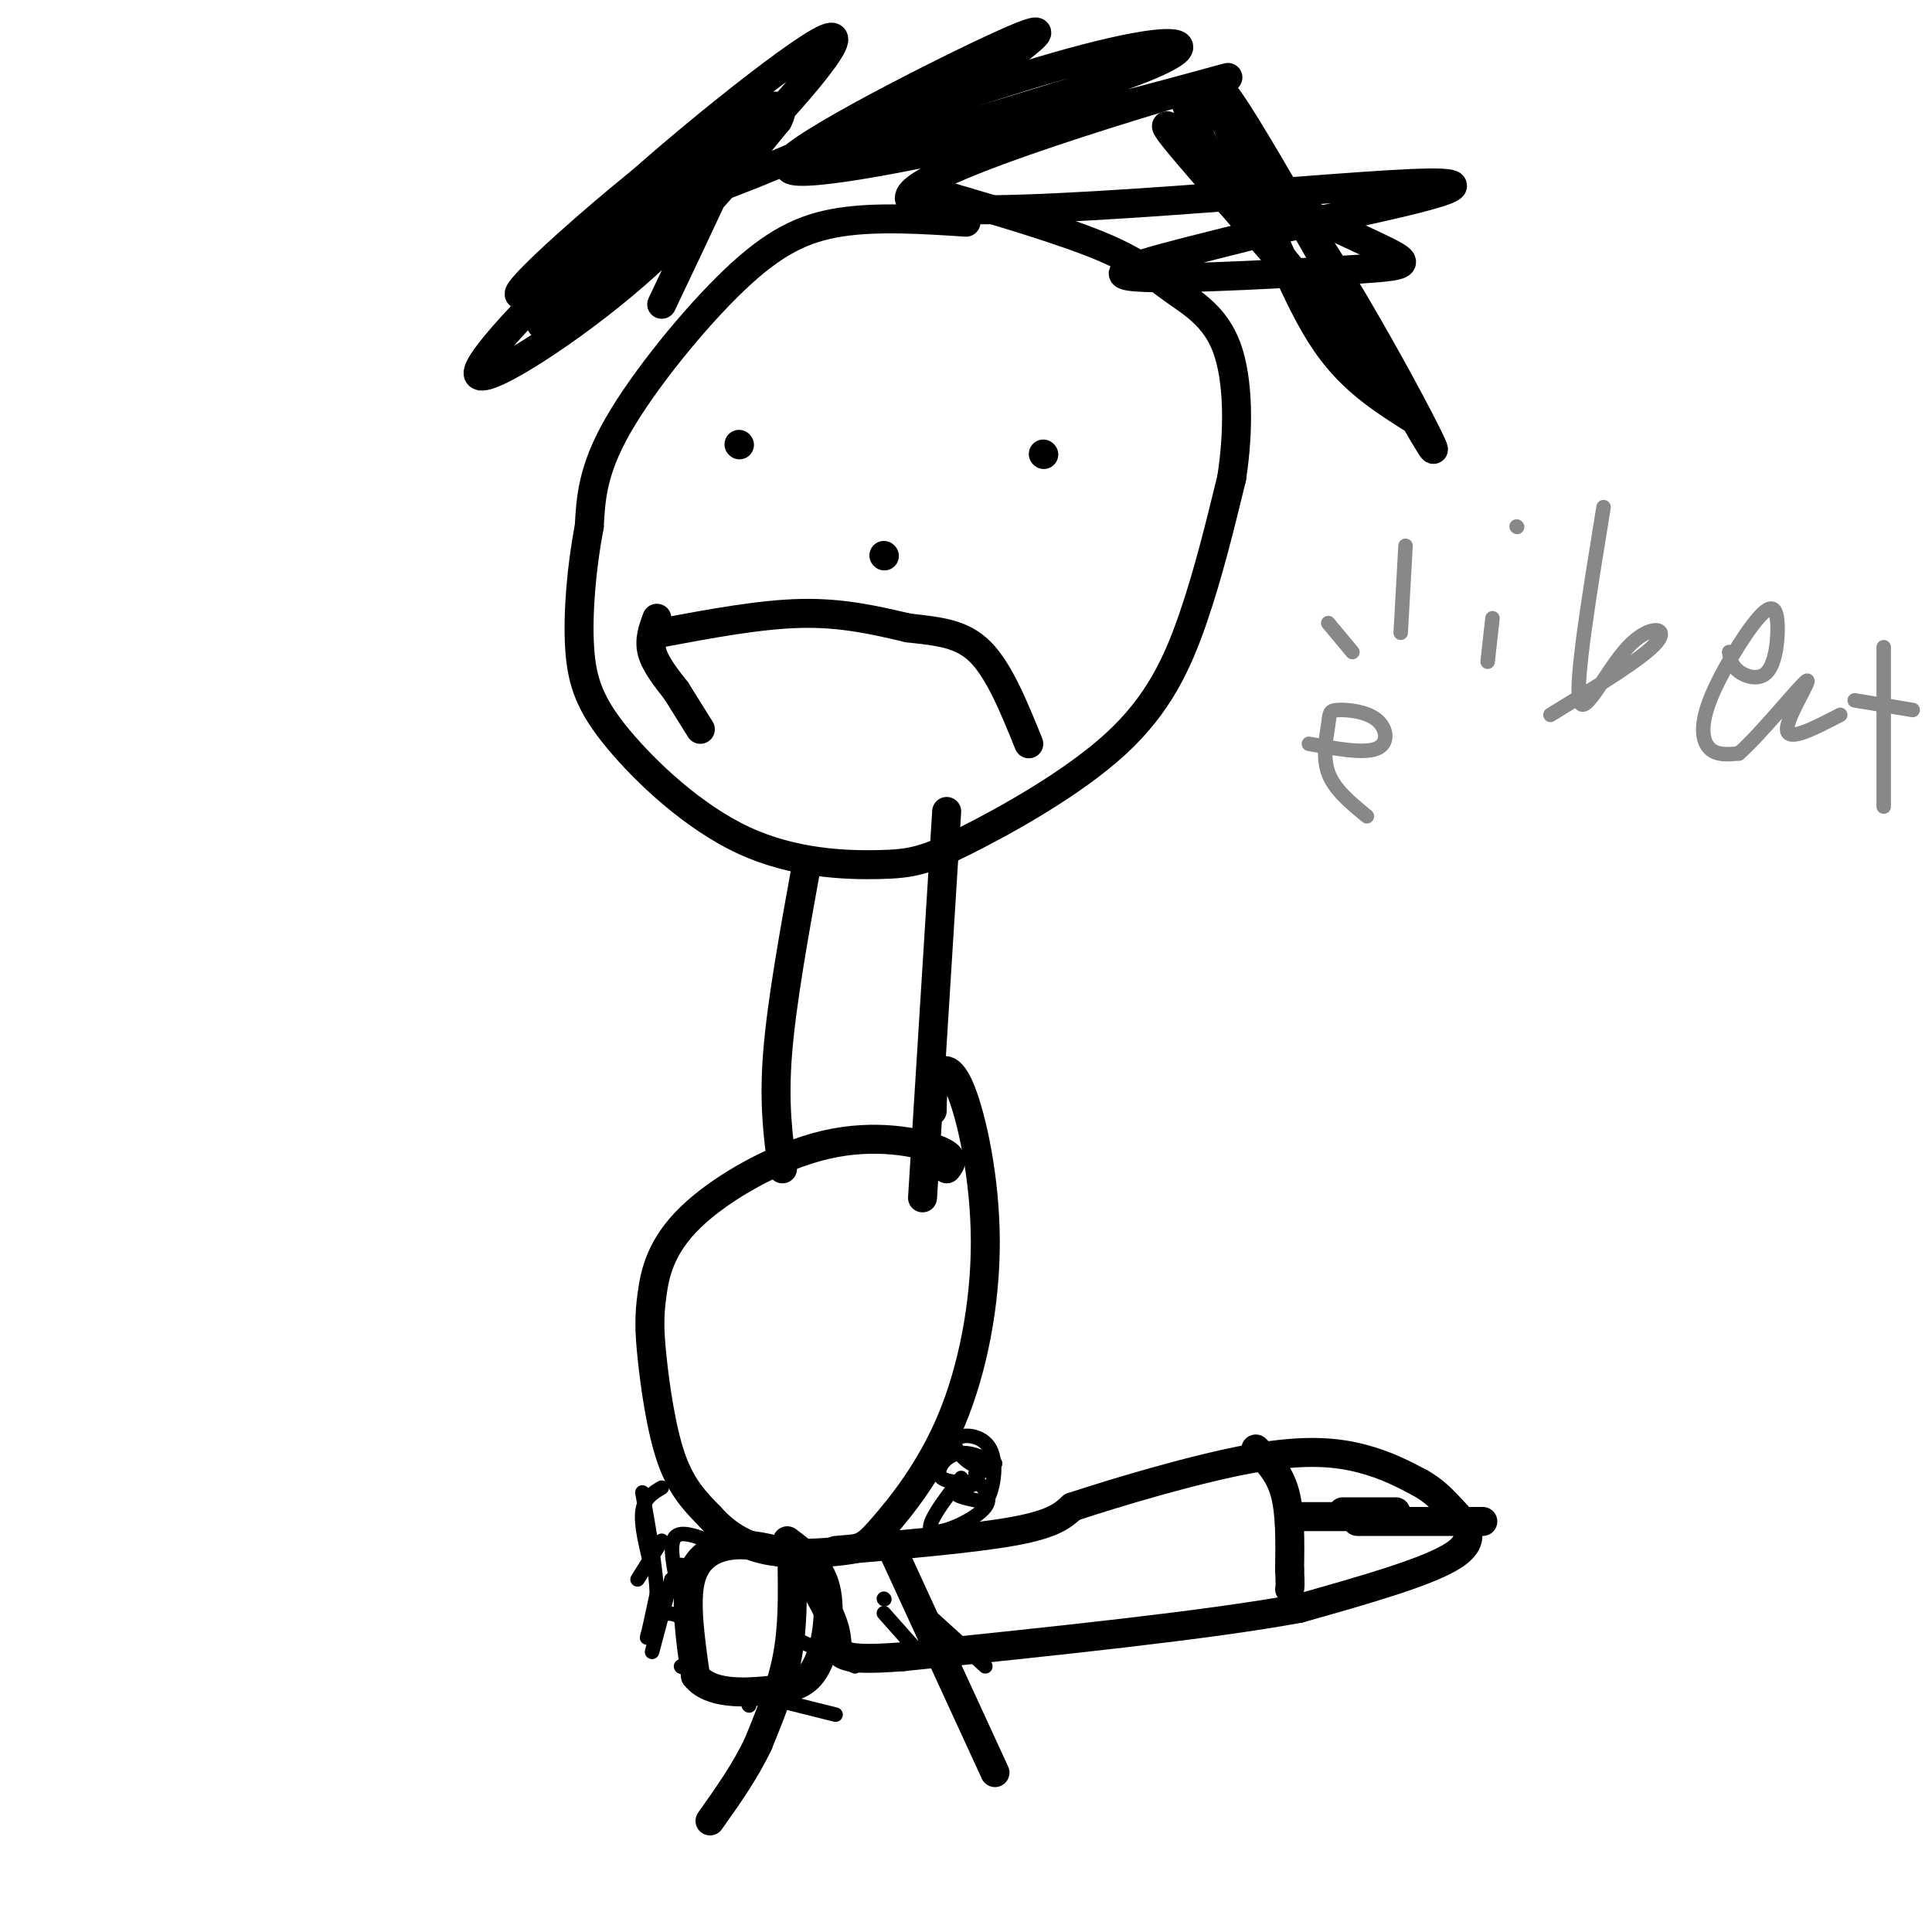 <svg viewBox='0 0 400 400' version='1.1' xmlns='http://www.w3.org/2000/svg' xmlns:xlink='http://www.w3.org/1999/xlink'><g fill='none' stroke='#000000' stroke-width='6' stroke-linecap='round' stroke-linejoin='round'><path d='M200,46c-9.179,-0.589 -18.357,-1.179 -26,0c-7.643,1.179 -13.750,4.125 -22,12c-8.250,7.875 -18.643,20.679 -24,30c-5.357,9.321 -5.679,15.161 -6,21'/><path d='M122,109c-1.553,8.076 -2.437,17.768 -2,25c0.437,7.232 2.194,12.006 8,19c5.806,6.994 15.660,16.210 26,21c10.340,4.790 21.166,5.154 28,5c6.834,-0.154 9.677,-0.825 18,-5c8.323,-4.175 22.125,-11.855 31,-20c8.875,-8.145 12.821,-16.756 16,-26c3.179,-9.244 5.589,-19.122 8,-29'/><path d='M255,99c1.547,-9.982 1.415,-20.439 -1,-27c-2.415,-6.561 -7.112,-9.228 -11,-12c-3.888,-2.772 -6.968,-5.649 -15,-9c-8.032,-3.351 -21.016,-7.175 -34,-11'/><path d='M153,92c0.000,0.000 0.100,0.100 0.1,0.1'/><path d='M216,94c0.000,0.000 0.100,0.100 0.1,0.1'/><path d='M183,115c0.000,0.000 0.100,0.100 0.1,0.1'/><path d='M137,131c10.250,-1.917 20.500,-3.833 29,-4c8.500,-0.167 15.250,1.417 22,3'/><path d='M188,130c6.311,0.733 11.089,1.067 15,5c3.911,3.933 6.956,11.467 10,19'/><path d='M136,128c-0.833,2.250 -1.667,4.500 -1,7c0.667,2.500 2.833,5.250 5,8'/><path d='M140,143c1.667,2.667 3.333,5.333 5,8'/><path d='M137,63c7.638,-16.078 15.277,-32.156 18,-39c2.723,-6.844 0.531,-4.456 -5,0c-5.531,4.456 -14.402,10.978 -25,20c-10.598,9.022 -22.923,20.542 -15,16c7.923,-4.542 36.093,-25.148 44,-32c7.907,-6.852 -4.447,0.050 -20,13c-15.553,12.950 -34.303,31.948 -35,36c-0.697,4.052 16.658,-6.842 30,-18c13.342,-11.158 22.671,-22.579 32,-34'/><path d='M161,25c3.168,-5.813 -4.911,-3.347 -18,8c-13.089,11.347 -31.187,31.574 -31,34c0.187,2.426 18.660,-12.948 35,-29c16.340,-16.052 30.547,-32.782 24,-30c-6.547,2.782 -33.848,25.077 -43,34c-9.152,8.923 -0.155,4.475 6,2c6.155,-2.475 9.469,-2.977 22,-8c12.531,-5.023 34.278,-14.567 44,-19c9.722,-4.433 7.420,-3.755 10,-6c2.580,-2.245 10.041,-7.412 -2,-2c-12.041,5.412 -43.583,21.403 -45,25c-1.417,3.597 27.292,-5.202 56,-14'/><path d='M219,20c14.912,-4.343 24.193,-8.202 25,-10c0.807,-1.798 -6.860,-1.537 -26,4c-19.140,5.537 -49.755,16.350 -54,20c-4.245,3.650 17.879,0.138 44,-6c26.121,-6.138 56.239,-14.903 43,-11c-13.239,3.903 -69.833,20.474 -62,25c7.833,4.526 80.095,-2.993 103,-4c22.905,-1.007 -3.548,4.496 -30,10'/><path d='M262,48c-13.610,3.628 -32.633,7.699 -29,9c3.633,1.301 29.924,-0.168 44,-1c14.076,-0.832 15.937,-1.027 10,-4c-5.937,-2.973 -19.674,-8.725 -31,-16c-11.326,-7.275 -20.242,-16.074 -10,-4c10.242,12.074 39.642,45.020 44,50c4.358,4.980 -16.326,-18.006 -28,-33c-11.674,-14.994 -14.337,-21.997 -17,-29'/><path d='M245,20c0.796,-2.567 11.285,5.516 25,26c13.715,20.484 30.656,53.370 26,46c-4.656,-7.370 -30.908,-54.996 -40,-69c-9.092,-14.004 -1.025,5.614 5,20c6.025,14.386 10.007,23.539 15,30c4.993,6.461 10.996,10.231 17,14'/><path d='M167,179c-2.583,14.250 -5.167,28.500 -6,39c-0.833,10.500 0.083,17.250 1,24'/><path d='M196,168c0.000,0.000 -5.000,80.000 -5,80'/><path d='M196,242c0.973,-1.235 1.947,-2.469 -2,-4c-3.947,-1.531 -12.814,-3.358 -23,-1c-10.186,2.358 -21.691,8.900 -28,15c-6.309,6.100 -7.423,11.759 -8,16c-0.577,4.241 -0.617,7.065 0,13c0.617,5.935 1.891,14.981 4,21c2.109,6.019 5.055,9.009 8,12'/><path d='M147,314c3.063,3.423 6.720,5.979 12,7c5.280,1.021 12.181,0.507 16,0c3.819,-0.507 4.554,-1.005 8,-5c3.446,-3.995 9.603,-11.485 14,-22c4.397,-10.515 7.034,-24.056 7,-37c-0.034,-12.944 -2.740,-25.293 -5,-31c-2.260,-5.707 -4.074,-4.774 -5,-3c-0.926,1.774 -0.963,4.387 -1,7'/><path d='M164,324c0.083,6.417 0.167,12.833 -1,19c-1.167,6.167 -3.583,12.083 -6,18'/><path d='M157,361c-2.667,5.667 -6.333,10.833 -10,16'/><path d='M183,317c0.000,0.000 23.000,50.000 23,50'/><path d='M173,321c14.417,-1.250 28.833,-2.500 37,-4c8.167,-1.500 10.083,-3.250 12,-5'/><path d='M222,312c9.000,-2.976 25.500,-7.917 37,-10c11.500,-2.083 18.000,-1.310 23,0c5.000,1.310 8.500,3.155 12,5'/><path d='M294,307c3.060,1.726 4.708,3.542 7,6c2.292,2.458 5.226,5.560 0,9c-5.226,3.440 -18.613,7.220 -32,11'/><path d='M269,333c-19.000,3.500 -50.500,6.750 -82,10'/><path d='M187,343c-15.467,1.200 -13.133,-0.800 -14,-5c-0.867,-4.200 -4.933,-10.600 -9,-17'/><path d='M161,321c-3.311,-0.756 -6.622,-1.511 -10,-1c-3.378,0.511 -6.822,2.289 -8,7c-1.178,4.711 -0.089,12.356 1,20'/><path d='M144,347c3.003,3.853 10.011,3.486 15,3c4.989,-0.486 7.959,-1.093 10,-5c2.041,-3.907 3.155,-11.116 2,-16c-1.155,-4.884 -4.577,-7.442 -8,-10'/><path d='M307,315c0.000,0.000 -2.000,0.000 -2,0'/><path d='M305,315c-4.333,0.000 -14.167,0.000 -24,0'/><path d='M289,313c0.000,0.000 -11.000,0.000 -11,0'/><path d='M287,314c0.000,0.000 -20.000,0.000 -20,0'/><path d='M260,300c2.417,2.417 4.833,4.833 6,9c1.167,4.167 1.083,10.083 1,16'/><path d='M267,325c0.167,3.333 0.083,3.667 0,4'/></g>
<g fill='none' stroke='#000000' stroke-width='3' stroke-linecap='round' stroke-linejoin='round'><path d='M202,305c1.902,-0.472 3.803,-0.944 3,-2c-0.803,-1.056 -4.312,-2.697 -7,-2c-2.688,0.697 -4.556,3.733 -3,5c1.556,1.267 6.534,0.764 7,1c0.466,0.236 -3.581,1.210 -4,2c-0.419,0.790 2.791,1.395 6,2'/><path d='M204,311c1.611,-1.981 2.638,-7.933 1,-11c-1.638,-3.067 -5.941,-3.249 -7,-2c-1.059,1.249 1.126,3.928 3,5c1.874,1.072 3.437,0.536 5,0'/><path d='M206,303c-2.280,0.804 -4.560,1.607 -4,3c0.560,1.393 3.958,3.375 2,6c-1.958,2.625 -9.274,5.893 -11,5c-1.726,-0.893 2.137,-5.946 6,-11'/><path d='M145,347c-0.661,-4.363 -1.321,-8.726 -3,-11c-1.679,-2.274 -4.375,-2.458 -6,-1c-1.625,1.458 -2.179,4.560 -2,4c0.179,-0.560 1.089,-4.780 2,-9'/><path d='M136,330c-0.167,-5.000 -1.583,-13.000 -3,-21'/><path d='M149,320c-3.750,-1.583 -7.500,-3.167 -9,-2c-1.500,1.167 -0.750,5.083 0,9'/><path d='M137,319c0.000,0.000 -5.000,8.000 -5,8'/><path d='M137,308c-1.833,1.083 -3.667,2.167 -4,5c-0.333,2.833 0.833,7.417 2,12'/><path d='M141,324c0.000,0.000 -6.000,11.000 -6,11'/><path d='M139,327c0.000,0.000 -4.000,15.000 -4,15'/><path d='M141,345c0.000,0.000 0.100,0.100 0.1,0.1'/><path d='M155,353c0.000,0.000 0.100,0.100 0.1,0.1'/><path d='M161,349c0.000,0.000 0.100,0.100 0.1,0.1'/><path d='M153,350c0.000,0.000 20.000,5.000 20,5'/><path d='M164,339c0.000,0.000 13.000,6.000 13,6'/><path d='M185,343c0.000,0.000 0.100,0.100 0.1,0.1'/><path d='M183,334c0.000,0.000 8.000,9.000 8,9'/><path d='M183,331c0.000,0.000 0.100,0.100 0.1,0.1'/><path d='M193,335c0.000,0.000 11.000,10.000 11,10'/></g>
<g fill='none' stroke='#888888' stroke-width='3' stroke-linecap='round' stroke-linejoin='round'><path d='M291,113c0.000,0.000 -1.000,18.000 -1,18'/><path d='M308,137c0.000,0.000 1.000,-9.000 1,-9'/><path d='M314,109c0.000,0.000 0.100,0.100 0.1,0.1'/><path d='M332,105c-2.935,18.030 -5.869,36.060 -5,40c0.869,3.940 5.542,-6.208 10,-11c4.458,-4.792 8.702,-4.226 6,-1c-2.702,3.226 -12.351,9.113 -22,15'/><path d='M358,135c0.238,1.427 0.476,2.853 2,4c1.524,1.147 4.334,2.013 6,0c1.666,-2.013 2.187,-6.907 2,-10c-0.187,-3.093 -1.081,-4.386 -4,-1c-2.919,3.386 -7.863,11.450 -10,17c-2.137,5.550 -1.468,8.586 0,10c1.468,1.414 3.734,1.207 6,1'/><path d='M360,156c4.464,-3.869 12.625,-14.042 14,-15c1.375,-0.958 -4.036,7.298 -4,10c0.036,2.702 5.518,-0.149 11,-3'/><path d='M390,134c0.000,0.000 0.000,33.000 0,33'/><path d='M384,145c0.000,0.000 12.000,2.000 12,2'/><path d='M271,154c5.687,1.035 11.374,2.069 14,1c2.626,-1.069 2.190,-4.242 0,-6c-2.190,-1.758 -6.133,-2.100 -8,-2c-1.867,0.100 -1.656,0.642 -2,3c-0.344,2.358 -1.241,6.531 0,10c1.241,3.469 4.621,6.235 8,9'/><path d='M275,129c0.000,0.000 5.000,6.000 5,6'/></g>
</svg>